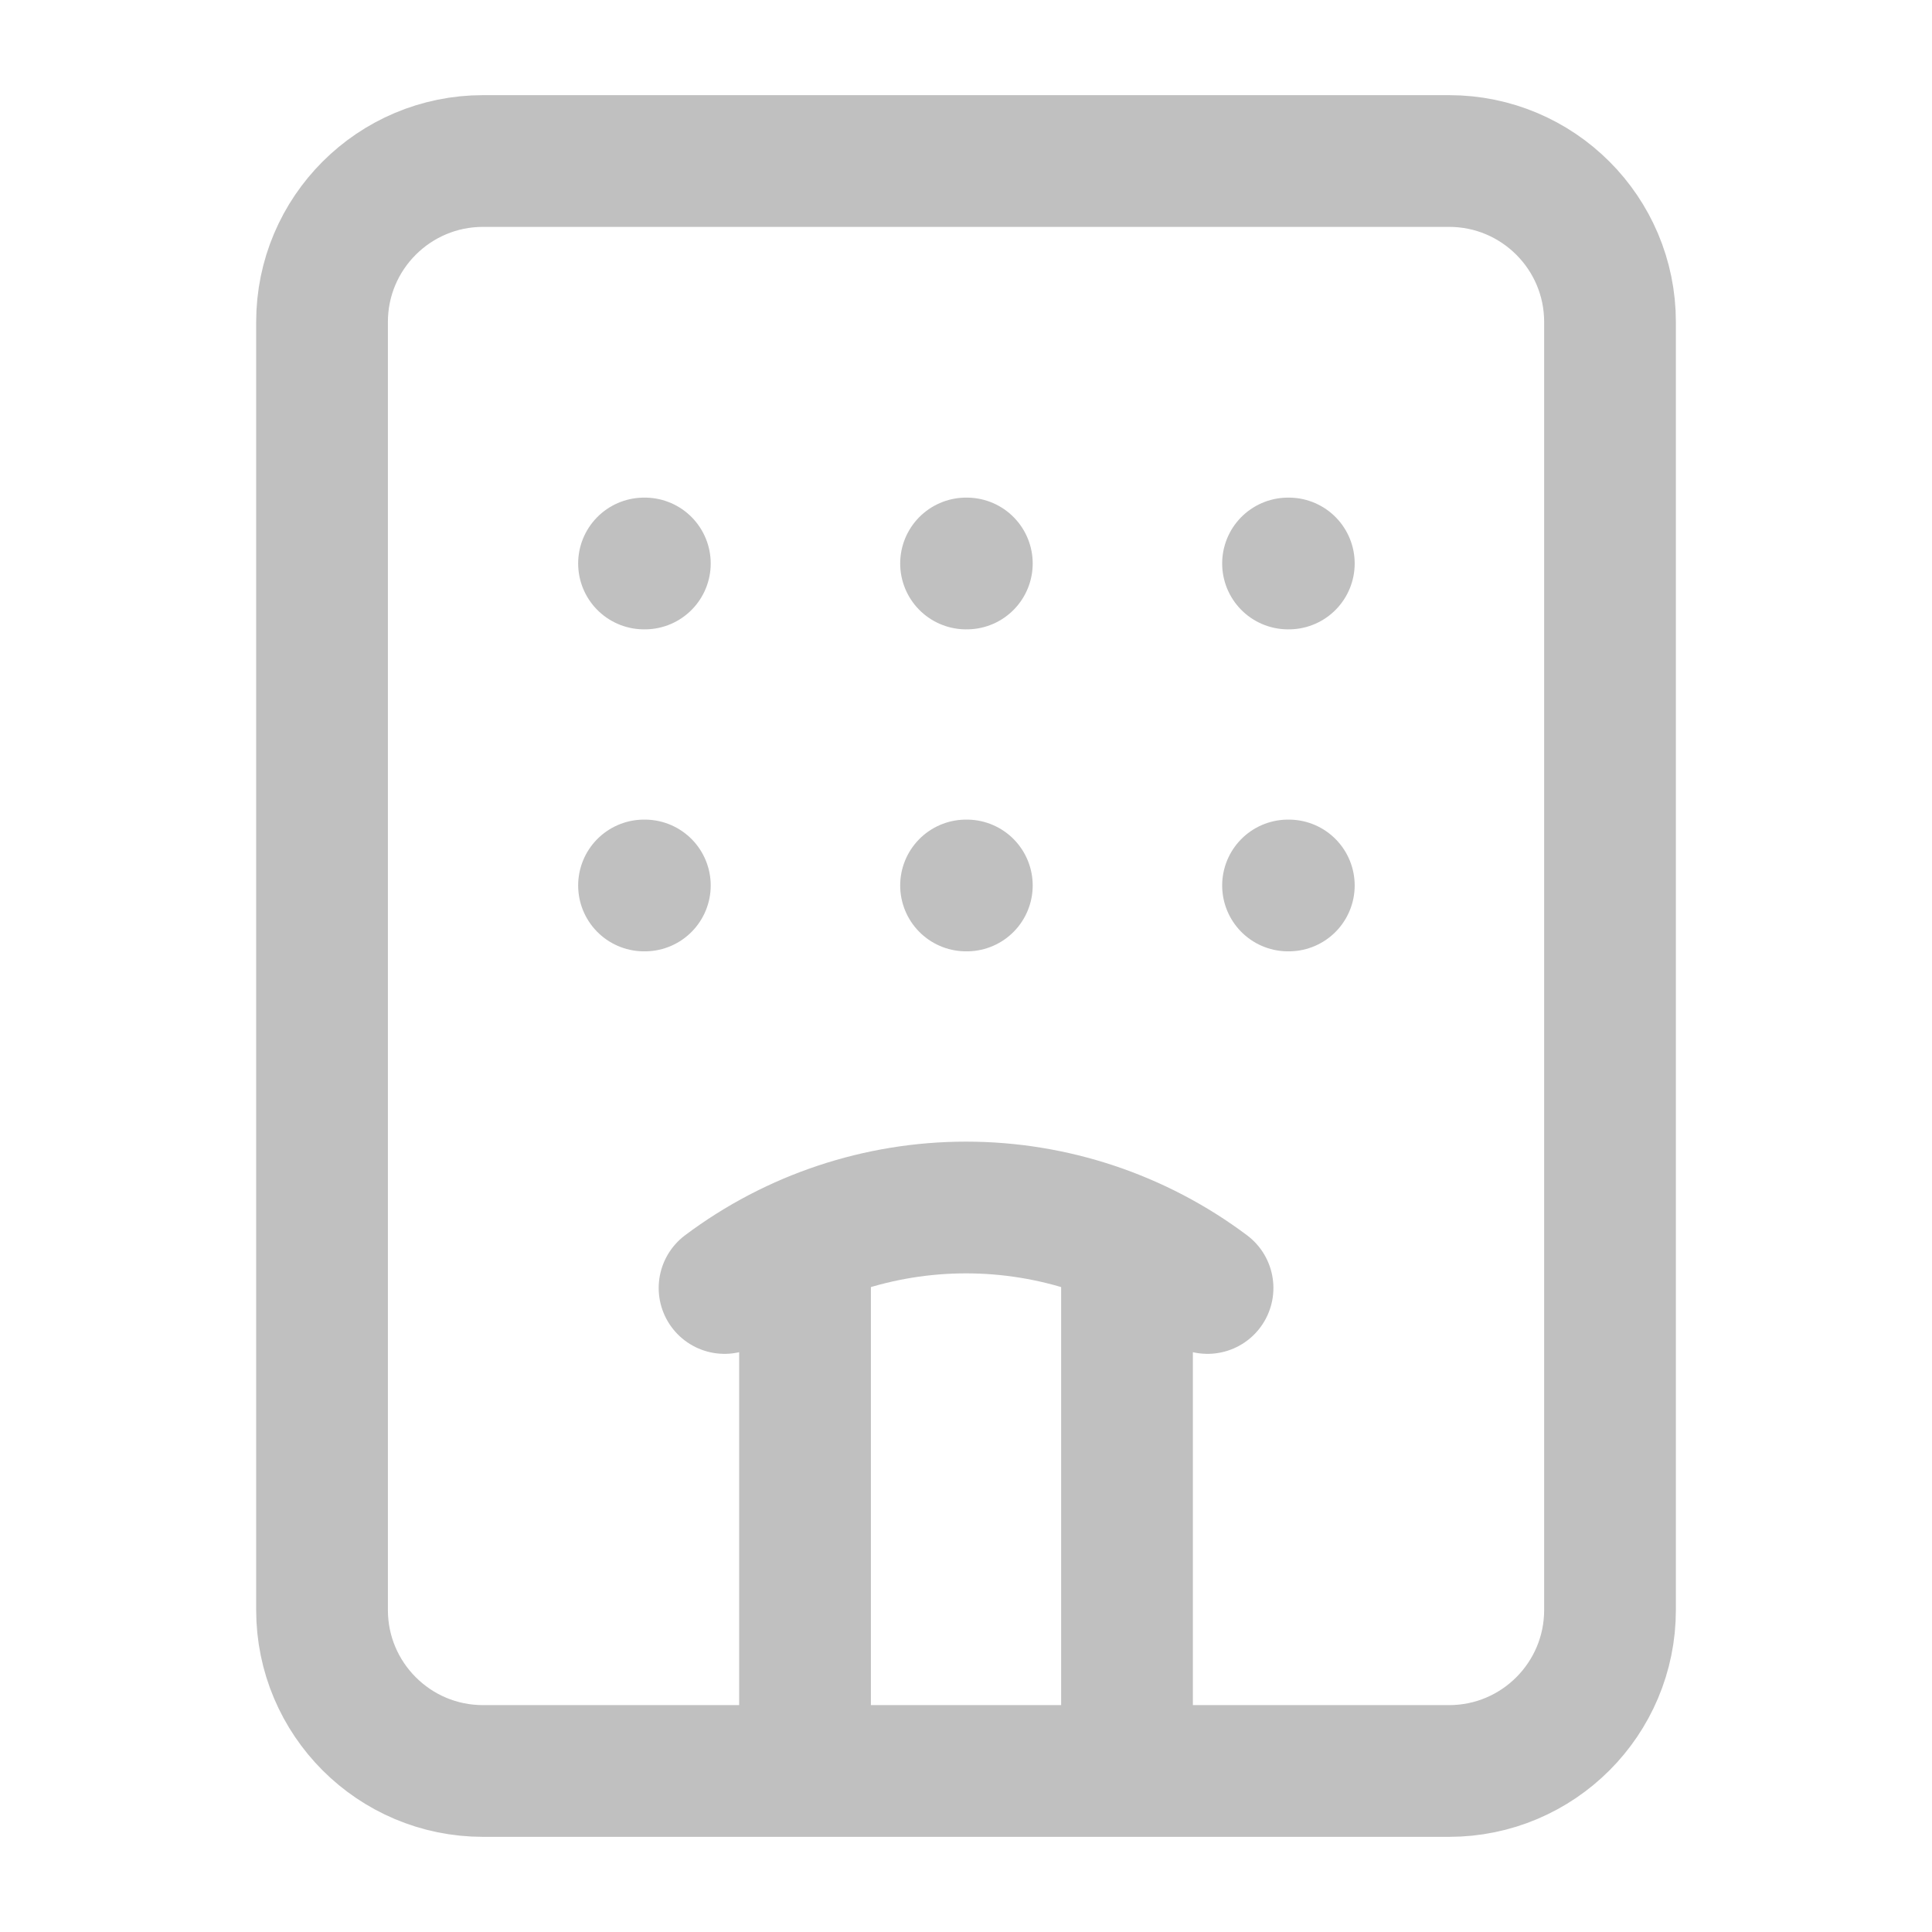 <svg width="44" height="44" viewBox="0 0 44 44" fill="none" xmlns="http://www.w3.org/2000/svg">
<path d="M18.334 40.333V28.288M22.001 20.166H22.019M22.001 12.833H22.019M25.667 28.288V40.333M27.501 29.333C25.914 28.143 23.984 27.5 22.001 27.5C20.017 27.5 18.087 28.143 16.501 29.333M29.334 20.166H29.352M29.334 12.833H29.352M14.667 20.166H14.686M14.667 12.833H14.686M11.001 3.667H33.001C35.026 3.667 36.667 5.308 36.667 7.333V36.666C36.667 38.691 35.026 40.333 33.001 40.333H11.001C8.976 40.333 7.334 38.691 7.334 36.666V7.333C7.334 5.308 8.976 3.667 11.001 3.667Z" stroke="#C0C0C0" stroke-width="3" stroke-linecap="round" stroke-linejoin="round"/>
</svg>

